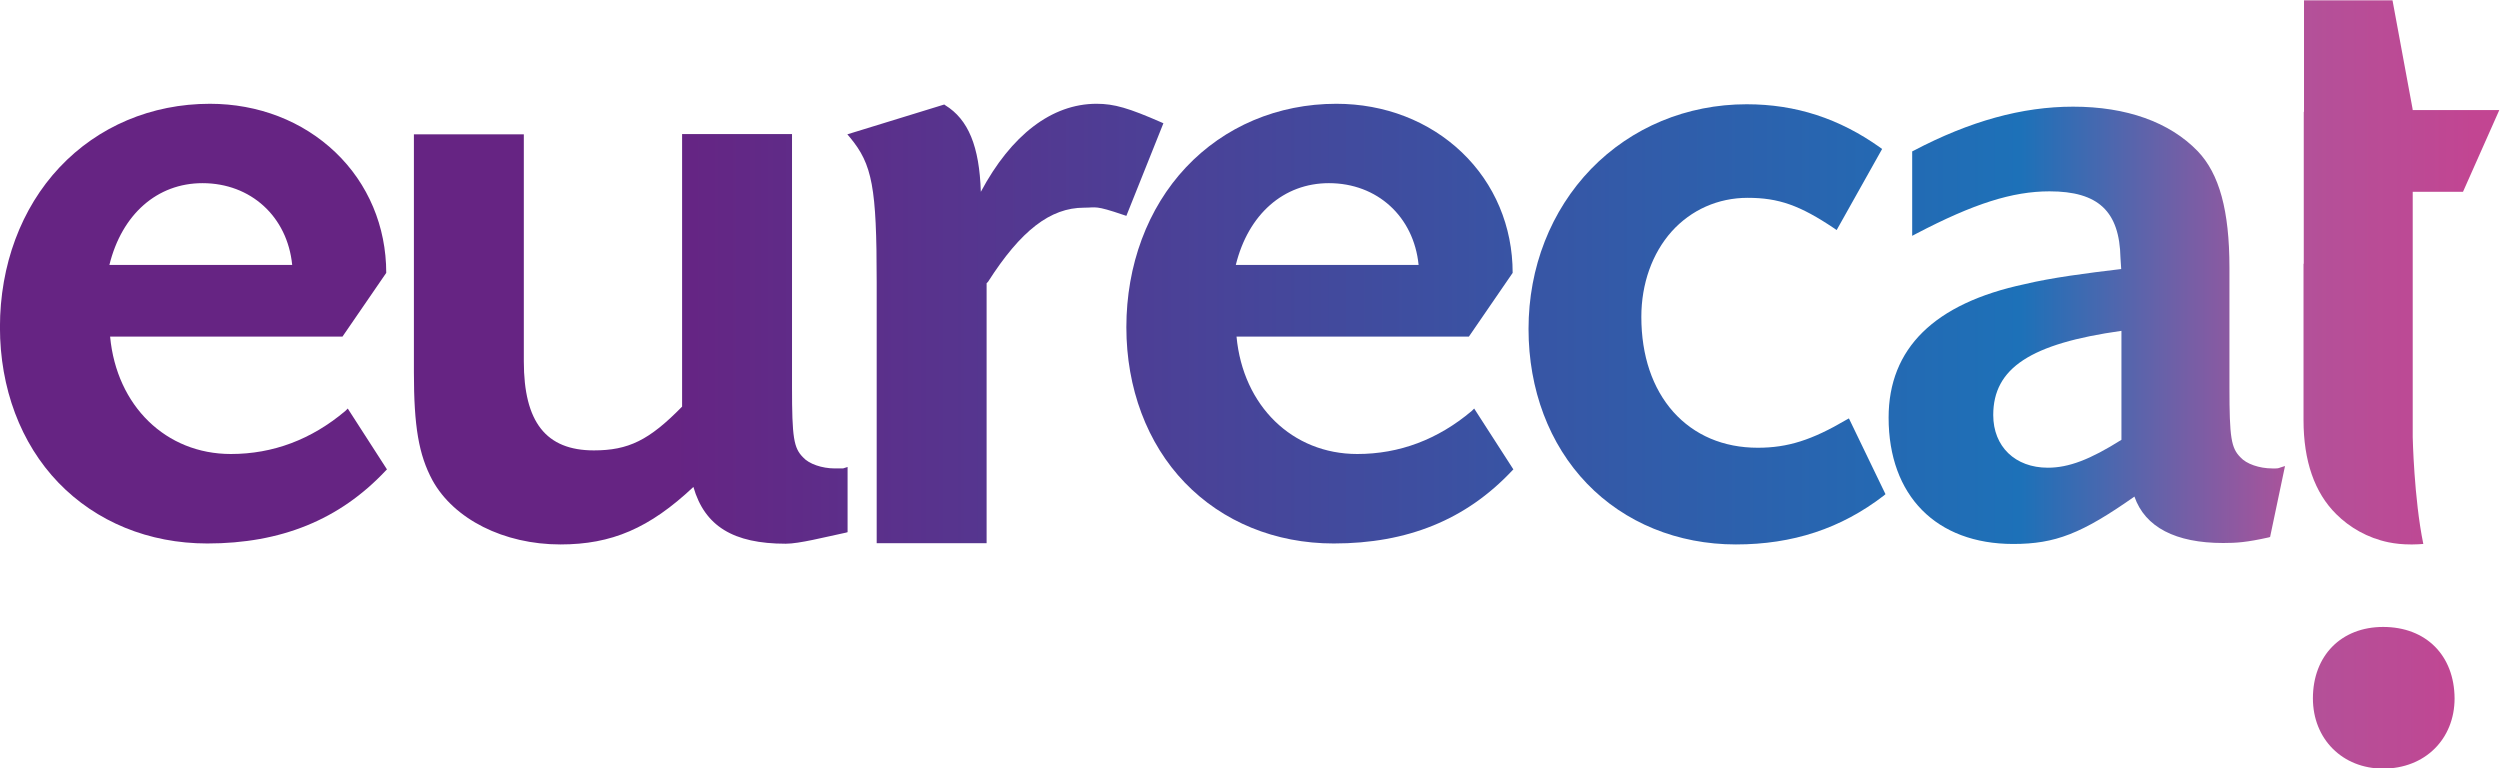 <?xml version="1.0" encoding="UTF-8" standalone="no"?>
<!-- Created with Inkscape (http://www.inkscape.org/) -->

<svg
   version="1.1"
   id="svg1"
   width="1385.467"
   height="425.867"
   viewBox="0 0 1385.467 425.867"
   sodipodi:docname="Eurecat_no_claim_logo_degradat.ai"
   xmlns:inkscape="http://www.inkscape.org/namespaces/inkscape"
   xmlns:sodipodi="http://sodipodi.sourceforge.net/DTD/sodipodi-0.dtd"
   xmlns="http://www.w3.org/2000/svg"
   xmlns:svg="http://www.w3.org/2000/svg">
  <defs
     id="defs1">
    <linearGradient
       x1="0"
       y1="0"
       x2="1"
       y2="0"
       gradientUnits="userSpaceOnUse"
       gradientTransform="matrix(1089.742,0,0,1089.742,370.503,300.05)"
       spreadMethod="pad"
       id="linearGradient5">
      <stop
         style="stop-opacity:1;stop-color:#662483"
         offset="0"
         id="stop1" />
      <stop
         style="stop-opacity:1;stop-color:#1d71b8"
         offset="0.515"
         id="stop2" />
      <stop
         style="stop-opacity:1;stop-color:#b35199"
         offset="0.623"
         id="stop3" />
      <stop
         style="stop-opacity:1;stop-color:#c24592"
         offset="0.688"
         id="stop4" />
      <stop
         style="stop-opacity:1;stop-color:#c24592"
         offset="1"
         id="stop5" />
    </linearGradient>
    <linearGradient
       x1="0"
       y1="0"
       x2="1"
       y2="0"
       gradientUnits="userSpaceOnUse"
       gradientTransform="matrix(1089.742,0,0,1089.742,370.505,455.6)"
       spreadMethod="pad"
       id="linearGradient10">
      <stop
         style="stop-opacity:1;stop-color:#662483"
         offset="0"
         id="stop6" />
      <stop
         style="stop-opacity:1;stop-color:#1d71b8"
         offset="0.515"
         id="stop7" />
      <stop
         style="stop-opacity:1;stop-color:#b35199"
         offset="0.623"
         id="stop8" />
      <stop
         style="stop-opacity:1;stop-color:#c24592"
         offset="0.688"
         id="stop9" />
      <stop
         style="stop-opacity:1;stop-color:#c24592"
         offset="1"
         id="stop10" />
    </linearGradient>
    <linearGradient
       x1="0"
       y1="0"
       x2="1"
       y2="0"
       gradientUnits="userSpaceOnUse"
       gradientTransform="matrix(1089.742,0,0,1089.742,370.504,455.6)"
       spreadMethod="pad"
       id="linearGradient15">
      <stop
         style="stop-opacity:1;stop-color:#662483"
         offset="0"
         id="stop11" />
      <stop
         style="stop-opacity:1;stop-color:#1d71b8"
         offset="0.515"
         id="stop12" />
      <stop
         style="stop-opacity:1;stop-color:#b35199"
         offset="0.623"
         id="stop13" />
      <stop
         style="stop-opacity:1;stop-color:#c24592"
         offset="0.688"
         id="stop14" />
      <stop
         style="stop-opacity:1;stop-color:#c24592"
         offset="1"
         id="stop15" />
    </linearGradient>
    <linearGradient
       x1="0"
       y1="0"
       x2="1"
       y2="0"
       gradientUnits="userSpaceOnUse"
       gradientTransform="matrix(1089.741,0,0,1089.741,370.504,449.1)"
       spreadMethod="pad"
       id="linearGradient20">
      <stop
         style="stop-opacity:1;stop-color:#662483"
         offset="0"
         id="stop16" />
      <stop
         style="stop-opacity:1;stop-color:#1d71b8"
         offset="0.515"
         id="stop17" />
      <stop
         style="stop-opacity:1;stop-color:#b35199"
         offset="0.623"
         id="stop18" />
      <stop
         style="stop-opacity:1;stop-color:#c24592"
         offset="0.688"
         id="stop19" />
      <stop
         style="stop-opacity:1;stop-color:#c24592"
         offset="1"
         id="stop20" />
    </linearGradient>
    <linearGradient
       x1="0"
       y1="0"
       x2="1"
       y2="0"
       gradientUnits="userSpaceOnUse"
       gradientTransform="matrix(1089.741,0,0,1089.741,370.505,455.65)"
       spreadMethod="pad"
       id="linearGradient25">
      <stop
         style="stop-opacity:1;stop-color:#662483"
         offset="0"
         id="stop21" />
      <stop
         style="stop-opacity:1;stop-color:#1d71b8"
         offset="0.515"
         id="stop22" />
      <stop
         style="stop-opacity:1;stop-color:#b35199"
         offset="0.623"
         id="stop23" />
      <stop
         style="stop-opacity:1;stop-color:#c24592"
         offset="0.688"
         id="stop24" />
      <stop
         style="stop-opacity:1;stop-color:#c24592"
         offset="1"
         id="stop25" />
    </linearGradient>
    <linearGradient
       x1="0"
       y1="0"
       x2="1"
       y2="0"
       gradientUnits="userSpaceOnUse"
       gradientTransform="matrix(1089.742,0,0,1089.742,370.505,455.3)"
       spreadMethod="pad"
       id="linearGradient30">
      <stop
         style="stop-opacity:1;stop-color:#662483"
         offset="0"
         id="stop26" />
      <stop
         style="stop-opacity:1;stop-color:#1d71b8"
         offset="0.515"
         id="stop27" />
      <stop
         style="stop-opacity:1;stop-color:#b35199"
         offset="0.623"
         id="stop28" />
      <stop
         style="stop-opacity:1;stop-color:#c24592"
         offset="0.688"
         id="stop29" />
      <stop
         style="stop-opacity:1;stop-color:#c24592"
         offset="1"
         id="stop30" />
    </linearGradient>
    <linearGradient
       x1="0"
       y1="0"
       x2="1"
       y2="0"
       gradientUnits="userSpaceOnUse"
       gradientTransform="matrix(1089.741,0,0,1089.741,370.505,454.9)"
       spreadMethod="pad"
       id="linearGradient35">
      <stop
         style="stop-opacity:1;stop-color:#662483"
         offset="0"
         id="stop31" />
      <stop
         style="stop-opacity:1;stop-color:#1d71b8"
         offset="0.515"
         id="stop32" />
      <stop
         style="stop-opacity:1;stop-color:#b35199"
         offset="0.623"
         id="stop33" />
      <stop
         style="stop-opacity:1;stop-color:#c24592"
         offset="0.688"
         id="stop34" />
      <stop
         style="stop-opacity:1;stop-color:#c24592"
         offset="1"
         id="stop35" />
    </linearGradient>
    <linearGradient
       x1="0"
       y1="0"
       x2="1"
       y2="0"
       gradientUnits="userSpaceOnUse"
       gradientTransform="matrix(1089.741,0,0,1089.741,370.504,476.9)"
       spreadMethod="pad"
       id="linearGradient40">
      <stop
         style="stop-opacity:1;stop-color:#662483"
         offset="0"
         id="stop36" />
      <stop
         style="stop-opacity:1;stop-color:#1d71b8"
         offset="0.515"
         id="stop37" />
      <stop
         style="stop-opacity:1;stop-color:#b35199"
         offset="0.623"
         id="stop38" />
      <stop
         style="stop-opacity:1;stop-color:#c24592"
         offset="0.688"
         id="stop39" />
      <stop
         style="stop-opacity:1;stop-color:#c24592"
         offset="1"
         id="stop40" />
    </linearGradient>
  </defs>
  <sodipodi:namedview
     id="namedview1"
     pagecolor="#ffffff"
     bordercolor="#666666"
     borderopacity="1.0"
     inkscape:showpageshadow="2"
     inkscape:pageopacity="0.0"
     inkscape:pagecheckerboard="0"
     inkscape:deskcolor="#d1d1d1" />
  <g
     id="layer-MC0"
     inkscape:groupmode="layer"
     inkscape:label="Capa 1"
     transform="translate(-121.733,-335.867)">
    <path
       id="path5"
       d="m 1052.9,299.8 c 0,-16.9 12.3,-29.2 29.2,-29.2 v 0 c 17.4,0 29.7,12.3 29.7,29.2 v 0 c -0.1,17.9 -11.9,29.7 -29.7,29.7 v 0 c -17.4,0 -29.2,-11.9 -29.2,-29.7"
       transform="matrix(1.333,0,0,-1.333,0,1122.533)"
       style="fill:url(#linearGradient5);stroke:none" />
    <path
       id="path10"
       d="m 116.1,520.6 c -16,-17 -24.8,-40.7 -24.8,-66.5 v 0 c 0,-25.3 8.6,-48.3 24.3,-64.6 v 0 c 15.7,-16.3 37.6,-25.3 61.9,-25.3 v 0 c 30.7,0 55,9.9 74.1,30.2 v 0 l 0.6,0.6 -16.3,25.3 -1,-1 c -14.1,-11.9 -30.1,-17.9 -47.6,-17.9 v 0 c -27,0 -47.5,20 -50.2,48.8 v 0 h 96.6 l 18.2,26.5 c 0,19.3 -7.5,37.1 -21.1,50.1 v 0 c -13.6,13 -32.1,20.2 -52.2,20.2 v 0 c -24.3,0 -46.5,-9.4 -62.5,-26.4 m 59.4,-6.6 c 20.1,0 35.3,-13.9 37.3,-34 v 0 h -76 c 5.2,21.1 19.9,34 38.7,34"
       transform="matrix(1.333,0,0,-1.333,0,1122.533)"
       style="fill:url(#linearGradient10);stroke:none" />
    <path
       id="path15"
       d="m 584.4,520.6 c -16,-17 -24.8,-40.7 -24.8,-66.5 v 0 c 0,-25.3 8.6,-48.3 24.3,-64.6 v 0 c 15.7,-16.3 37.6,-25.3 61.9,-25.3 v 0 c 30.7,0 55,9.9 74.1,30.2 v 0 l 0.6,0.6 -16.3,25.3 -1,-1 c -14.1,-11.9 -30.1,-17.9 -47.6,-17.9 v 0 c -27,0 -47.5,20 -50.2,48.8 v 0 H 702 l 18.2,26.5 c 0,19.3 -7.5,37.1 -21.1,50.1 v 0 C 685.5,539.8 667,547 646.9,547 v 0 c -24.3,0 -46.5,-9.4 -62.5,-26.4 m 59.4,-6.6 c 20.1,0 35.3,-13.9 37.3,-34 v 0 h -76 c 5.2,21.1 19.9,34 38.7,34"
       transform="matrix(1.333,0,0,-1.333,0,1122.533)"
       style="fill:url(#linearGradient15);stroke:none" />
    <path
       id="path20"
       d="M 374.9,534.4 V 421.1 c -13.7,-14 -22.3,-18.2 -36.7,-18.2 v 0 c -19.9,0 -29.1,11.8 -29.1,37 v 0 94.4 h -45.7 v -99 c 0,-22.4 2,-34.2 7.7,-44.8 v 0 c 8.9,-16.2 29.7,-26.7 53.2,-26.7 v 0 c 21.3,0 37,6.7 55.3,23.9 v 0 c 4.7,-16.3 16.6,-23.6 38.4,-23.6 v 0 c 5.6,0 16,2.7 25,4.6 v 0 l 0.7,0.2 V 396 l -1.9,-0.6 h -2 -1.4 c -5.4,0 -10.8,1.9 -13.2,4.6 v 0 c -3.9,3.9 -4.6,8.2 -4.6,29.1 v 0 105.3 z"
       transform="matrix(1.333,0,0,-1.333,0,1122.533)"
       style="fill:url(#linearGradient20);stroke:none" />
    <path
       id="path25"
       d="m 499.099,510.4 c -0.599,18.9 -5.199,30.1 -14.799,36 v 0 l -0.4,0.3 -40.3,-12.4 1.1,-1.3 c 9.3,-11.2 11.1,-20.7 11.1,-60.1 v 0 -108.6 h 45.7 v 108.1 l 0.4,0.4 0.2,0.2 c 13.6,21.3 25.9,30.8 39.9,30.8 v 0 c 5.2,0 4.4,1.1 16.4,-3 v 0 l 1.2,-0.4 15.4,38.5 -0.9,0.4 c -13.5,5.9 -19.5,7.7 -26.9,7.7 v 0 c -18.6,0 -35.5,-13 -48.101,-36.6"
       transform="matrix(1.333,0,0,-1.333,0,1122.533)"
       style="fill:url(#linearGradient25);stroke:none" />
    <path
       id="path30"
       d="m 752.8,519.9 c -16.7,-17.3 -26,-40.9 -26,-66.5 v 0 c 0,-25.2 8.6,-48 24.3,-64.3 v 0 c 15.7,-16.3 37.7,-25.3 61.9,-25.3 v 0 c 23.6,0 43.7,6.6 61.5,20.3 v 0 l 0.701,0.6 -15.201,31.5 -1.1,-0.6 C 844.6,407.2 834.6,404 822.1,404 v 0 c -14.3,0 -26.4,5.2 -35.1,14.9 v 0 c -8.7,9.8 -13.3,23.4 -13.3,39.5 v 0 c 0,13.8 4.5,26.4 12.6,35.5 v 0 c 8.1,9 19.3,14 31.6,14 v 0 c 12.9,0 21.7,-3.1 36,-12.7 v 0 l 1,-0.7 18.9,33.7 -0.8,0.6 c -17,12.1 -35.1,18 -55.5,18 v 0 c -24.9,0 -47.9,-9.6 -64.7,-26.9"
       transform="matrix(1.333,0,0,-1.333,0,1122.533)"
       style="fill:url(#linearGradient30);stroke:none" />
    <path
       id="path35"
       d="m 886.9,527.5 -0.6,-0.3 v -35.1 l 1.7,0.9 c 23.9,12.5 40,17.6 55.4,17.6 v 0 c 20.3,0 29.1,-8.3 29.5,-27.7 v 0 l 0.3,-4.6 c -14.299,-1.7 -29,-3.6 -40.2,-6.3 v 0 c -37.5,-8 -56.5,-26.7 -56.5,-55.5 v 0 c 0,-32.4 19.8,-52.5 51.8,-52.5 v 0 c 17.5,0 28.5,4.3 50.4,19.7 v 0 c 4.4,-12.7 17.1,-19.3 36.9,-19.3 v 0 c 5.6,0 9.8,0.3 18.8,2.3 v 0 l 0.7,0.2 6.2,29.5 -1.9,-0.6 c -0.9,-0.4 -1.6,-0.4 -2,-0.4 v 0 h -1.4 c -5.4,0 -10.8,1.9 -13.2,4.6 v 0 c -3.9,3.9 -4.6,8.2 -4.6,29.1 v 0 49.8 c 0,23.7 -4.2,39 -13.2,48.4 v 0 c -11.7,12.1 -29.6,18.5 -51.8,18.5 v 0 c -21.2,0 -42.9,-6 -66.3,-18.3 M 920,417.6 c 0,19.5 15.5,29.7 53.3,35 v 0 -45.3 c -13,-8.2 -21.9,-11.6 -30.6,-11.6 v 0 c -13.6,0 -22.7,8.8 -22.7,21.9"
       transform="matrix(1.333,0,0,-1.333,0,1122.533)"
       style="fill:url(#linearGradient35);stroke:none" />
    <path
       id="path40"
       d="m 1070.3,590 h -21.1 v -46.2 l -0.1,-0.3 v -63 h -0.1 v -65 c 0,-17 4.6,-30.2 13.6,-39.1 v 0 c 5.5,-5.5 13,-9.9 21.7,-11.7 v 0 c 2.9,-0.6 6,-0.9 9.2,-0.9 v 0 h 0.9 c 1.5,0 2.9,0.1 4.4,0.2 v 0 c -3.9,19.1 -4.4,44.4 -4.4,44.4 v 0 61.6 0.5 39.9 h 20.9 l 15.1,34 h -0.3 -35.7 l -0.1,0.7 -8.3,44.9 z"
       transform="matrix(1.333,0,0,-1.333,0,1122.533)"
       style="fill:url(#linearGradient40);stroke:none" />
  </g>
</svg>
